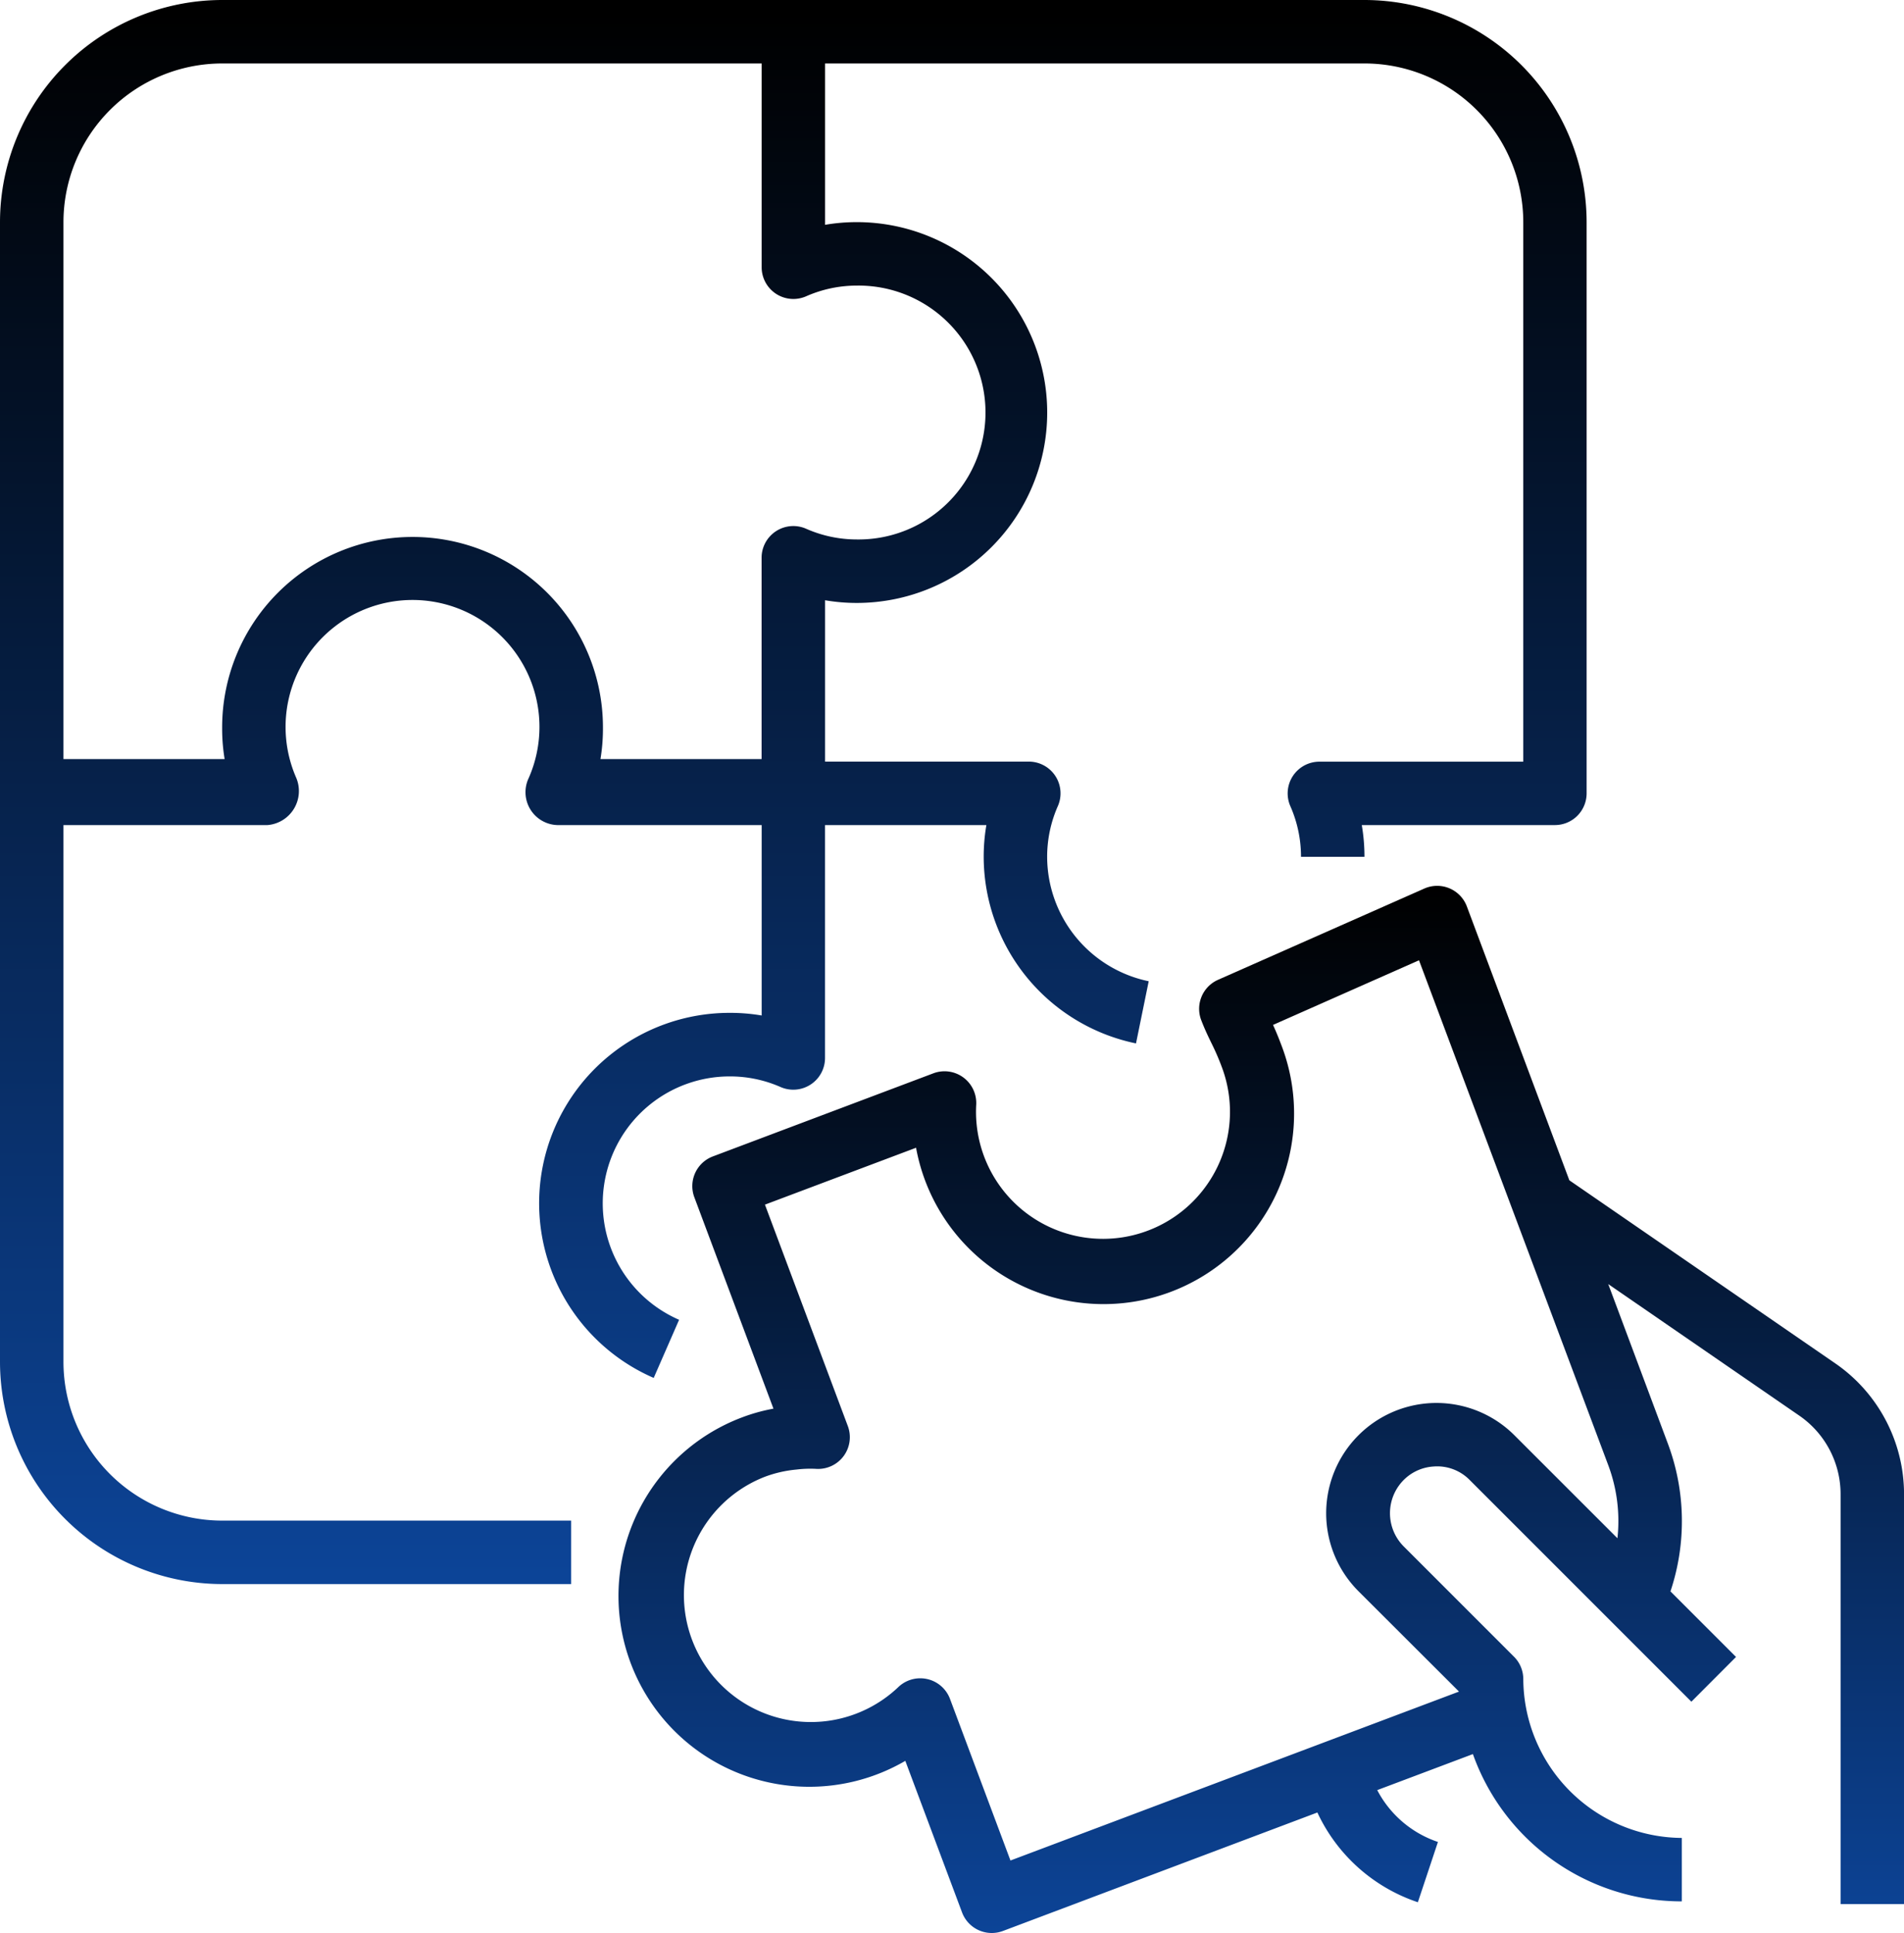 <svg xmlns="http://www.w3.org/2000/svg" xmlns:xlink="http://www.w3.org/1999/xlink" width="82.931" height="84.194" viewBox="0 0 82.931 84.194">
  <defs>
    <linearGradient id="linear-gradient" x1="0.5" x2="0.5" y2="1.625" gradientUnits="objectBoundingBox">
      <stop offset="0"/>
      <stop offset="1" stop-color="#146ef5"/>
    </linearGradient>
  </defs>
  <g id="Comprehensive_Services" data-name="Comprehensive Services" transform="translate(-2 -2)">
    <g id="Comprehensive_Services-2" data-name="Comprehensive Services" transform="translate(2 2)">
      <path id="Path_484" data-name="Path 484" d="M33.79,46.115a8.293,8.293,0,0,0-3.317,15.9l1.106-2.532a5.529,5.529,0,0,1,2.211-10.6A5.461,5.461,0,0,1,36,49.346a1.382,1.382,0,0,0,1.935-1.266V37.937h7.028a8.089,8.089,0,0,0-.117,1.382,8.317,8.317,0,0,0,6.634,8.127l.553-2.708a5.547,5.547,0,0,1-4.423-5.42,5.461,5.461,0,0,1,.467-2.211,1.382,1.382,0,0,0-1.266-1.935H37.937V28.144a8.088,8.088,0,0,0,1.382.117,8.293,8.293,0,1,0,0-16.586,8.088,8.088,0,0,0-1.382.117V4.764h23.5a6.919,6.919,0,0,1,6.911,6.911v23.5H59.468A1.382,1.382,0,0,0,58.2,37.107a5.461,5.461,0,0,1,.467,2.211h2.764a8.089,8.089,0,0,0-.117-1.382h8.411a1.382,1.382,0,0,0,1.382-1.382V11.675A9.688,9.688,0,0,0,61.434,2H11.675A9.688,9.688,0,0,0,2,11.675V61.319a9.688,9.688,0,0,0,9.675,9.675h15.2V68.23h-15.2a6.919,6.919,0,0,1-6.911-6.911V37.937h8.876a1.487,1.487,0,0,0,1.266-2.051,5.529,5.529,0,1,1,10.123,0A1.433,1.433,0,0,0,26.3,37.937h8.876V46.23A8.088,8.088,0,0,0,33.79,46.115ZM11.675,4.764h23.5v8.876a1.382,1.382,0,0,0,1.935,1.266,5.461,5.461,0,0,1,2.211-.467,5.529,5.529,0,1,1,0,11.057,5.461,5.461,0,0,1-2.211-.467A1.382,1.382,0,0,0,35.172,26.3v8.762H28.154a8.072,8.072,0,0,0,.108-1.267v-.115a8.293,8.293,0,0,0-16.586,0v.115a8.072,8.072,0,0,0,.108,1.267H4.764V11.675a6.919,6.919,0,0,1,6.911-6.911Z" transform="translate(-2 -2)" fill="url(#linear-gradient)"/>
      <path id="Path_485" data-name="Path 485" d="M74.526,50.74l-11.62-8L58.443,30.815a1.382,1.382,0,0,0-1.854-.782l-8.984,3.974a1.382,1.382,0,0,0-.733,1.758c.149.387.289.68.437.984a10.542,10.542,0,0,1,.452,1.038,5.531,5.531,0,1,1-10.69,1.661A1.382,1.382,0,0,0,35.2,38.082L25.6,41.7a1.382,1.382,0,0,0-.807,1.777l3.447,9.209a7.785,7.785,0,0,0-1.341.37,8.311,8.311,0,1,0,7.084,14.97l2.471,6.6a1.382,1.382,0,0,0,1.782.809l13.695-5.16a7.422,7.422,0,0,0,4.377,3.909l.874-2.626A4.661,4.661,0,0,1,54.538,69.3l4.167-1.569a9.646,9.646,0,0,0,9.1,6.415V71.383A6.954,6.954,0,0,1,60.9,64.472a1.382,1.382,0,0,0-.4-.977l-4.813-4.813a2.05,2.05,0,0,1-.189-2.666,2.012,2.012,0,0,1,1.486-.81,1.982,1.982,0,0,1,1.587.593l9.65,9.65L70.166,63.5l-2.856-2.856a9.642,9.642,0,0,0-.123-6.462L64.6,47.26l8.352,5.751a4.155,4.155,0,0,1,1.768,3.4V74.262h2.764V56.409a6.923,6.923,0,0,0-2.956-5.668ZM65,58.33l-4.487-4.485a4.8,4.8,0,1,0-6.792,6.792L58.1,65.009,38.563,72.366l-2.634-7.039a1.382,1.382,0,0,0-.994-.864,1.4,1.4,0,0,0-.3-.033,1.382,1.382,0,0,0-.968.394,5.529,5.529,0,1,1-5.789-9.176,5.318,5.318,0,0,1,1.367-.31,4.918,4.918,0,0,1,.867-.029,1.382,1.382,0,0,0,1.367-1.865L27.869,43.8l6.582-2.478a8.3,8.3,0,1,0,15.9-4.5c-.127-.34-.242-.61-.352-.85l6.358-2.815L64.6,55.147A6.926,6.926,0,0,1,65,58.33Z" transform="translate(5.449 8.668)" fill="url(#linear-gradient)"/>
    </g>
  </g>
</svg>
